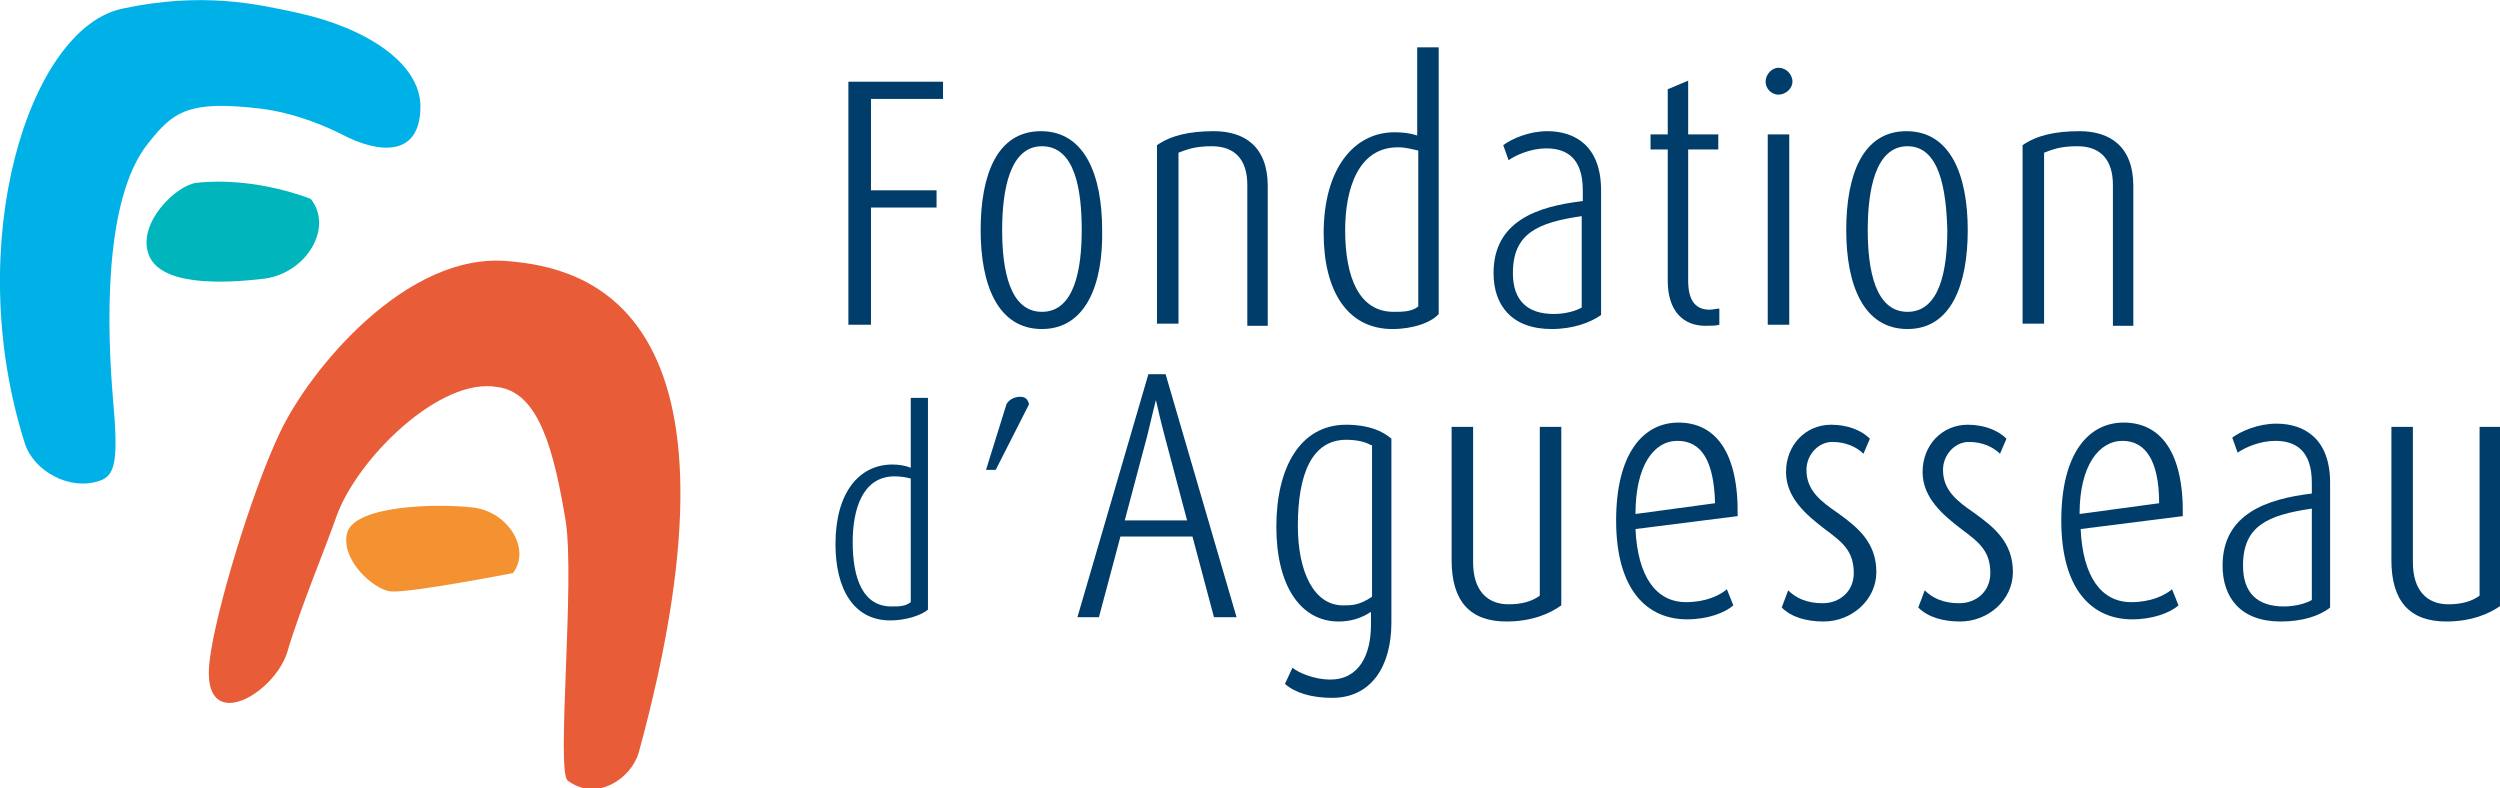 <?xml version="1.0" encoding="utf-8"?>
<!-- Generator: Adobe Illustrator 19.0.0, SVG Export Plug-In . SVG Version: 6.00 Build 0)  -->
<svg version="1.1" id="Calque_1" xmlns="http://www.w3.org/2000/svg" xmlns:xlink="http://www.w3.org/1999/xlink" x="0px" y="0px"
	 viewBox="0 0 232.5 73.3" style="enable-background:new 0 0 232.5 73.3;" xml:space="preserve">
<style type="text/css">
	.st0{fill:#E85C38;}
	.st1{fill:#00B1E8;}
	.st2{fill:#F49231;}
	.st3{fill:#00B5BC;}
	.st4{fill:#003D6A;}
</style>
<g>
	<path class="st0" d="M59.4,70c-0.7,2.4-3.9,4.6-6.6,2.6c-1.1-0.8,0.7-18.6-0.2-24.2c-1.1-6.6-2.5-11.9-6.3-12.4
		C40.9,35,33.2,42.7,31.3,48c-1,2.9-3.4,8.6-4.6,12.7c-1.3,4-8.1,7.8-7.2,0.7C20,57.1,23.3,46,26,40.3c2.7-5.8,11.8-17,21.4-16
		C54.1,24.9,70.8,28.3,59.4,70"/>
	<path class="st1" d="M2.3,41.2c0.8,2.6,4.2,4.5,7,3.5c1.5-0.5,1.7-2.1,1.2-7.7c-0.5-6-1-18.4,3.3-23.7c2.3-2.9,3.7-4,10.4-3.2
		c3.3,0.4,6.2,1.7,7.6,2.4c3.2,1.7,7.3,2.3,7.3-2.6c0-4-5-7.3-11.4-8.7c-3.7-0.8-8.8-2-16.3-0.4C2.7,2.6-3.6,22.6,2.3,41.2"/>
	<path class="st2" d="M47.7,53.3c0,0-9.8,1.9-11.4,1.7c-1.6-0.2-4.7-3-4-5.5c0.8-2.5,8.3-2.7,11.7-2.3
		C47.3,47.6,49.4,51.1,47.7,53.3"/>
	<path class="st3" d="M28.9,18.5c0,0-5.1-2.1-10.6-1.5c-1.9,0.2-5.5,3.7-4.5,6.6c1,3,6.9,2.8,10.9,2.3C28.6,25.3,31,21.1,28.9,18.5"
		/>
</g>
<polygon class="st4" points="81,9.2 81,17.7 87.1,17.7 87.1,19.3 81,19.3 81,30.2 78.9,30.2 78.9,7.6 87.7,7.6 87.7,9.2 "/>
<g>
	<path class="st4" d="M96.9,13.6c-3,0-3.7,4.1-3.7,7.8c0,3.7,0.7,7.6,3.7,7.6c3,0,3.7-3.9,3.7-7.6C100.6,17.7,100,13.6,96.9,13.6
		 M96.9,30.6c-4.1,0-5.7-4.1-5.7-9.2c0-5.1,1.5-9.2,5.6-9.2c4.1,0,5.7,4.1,5.7,9.2C102.6,26.4,101,30.6,96.9,30.6"/>
	<path class="st4" d="M116,30.2v-13c0-2.4-1.2-3.6-3.3-3.6c-1.6,0-2.3,0.3-3.1,0.6v15.9h-2V13.5c1.3-0.9,3-1.3,5.3-1.3
		c2.8,0,5,1.4,5,5.1v13H116z"/>
	<path class="st4" d="M131.9,14c-0.5-0.1-1.1-0.3-1.9-0.3c-3.7,0-4.9,3.9-4.9,7.7c0,4.4,1.3,7.6,4.5,7.6c0.8,0,1.7,0,2.3-0.5V14z
		 M129.5,30.6c-4.3,0-6.4-3.7-6.4-8.9c0-6,2.8-9.4,6.6-9.4c0.8,0,1.5,0.1,2.1,0.3V4.4h2v24.8C133.1,30,131.4,30.6,129.5,30.6"/>
	<path class="st4" d="M147.1,20.1c-4.1,0.6-6.4,1.6-6.4,5.3c0,2.6,1.4,3.8,3.8,3.8c1.1,0,2.1-0.3,2.6-0.6V20.1z M144.3,30.6
		c-3.7,0-5.4-2.2-5.4-5.2c0-4.8,4-6.2,8.3-6.7v-1c0-2.9-1.4-3.9-3.4-3.9c-1.4,0-2.8,0.6-3.5,1.1l-0.5-1.4c0.8-0.6,2.4-1.3,4.1-1.3
		c2.5,0,5,1.3,5,5.5v11.6C147.9,30,146.3,30.6,144.3,30.6"/>
	<path class="st4" d="M158.6,30.3c-2,0-3.5-1.3-3.5-4.2V13.9h-1.6v-1.4h1.6V8.3l1.9-0.8v5h2.8v1.4H157v12.2c0,2,0.8,2.7,2,2.7
		c0.3,0,0.6-0.1,0.9-0.1v1.5C159.6,30.3,159.1,30.3,158.6,30.3"/>
	<path class="st4" d="M164.4,12.5h2v17.7h-2V12.5z M165.4,8.8c-0.7,0-1.2-0.6-1.2-1.2c0-0.7,0.6-1.3,1.2-1.3c0.7,0,1.3,0.6,1.3,1.3
		C166.7,8.2,166.1,8.8,165.4,8.8"/>
	<path class="st4" d="M177.4,13.6c-3,0-3.7,4.1-3.7,7.8c0,3.7,0.7,7.6,3.7,7.6c3,0,3.7-3.9,3.7-7.6C181,17.7,180.4,13.6,177.4,13.6
		 M177.4,30.6c-4.1,0-5.7-4.1-5.7-9.2c0-5.1,1.5-9.2,5.6-9.2c4.1,0,5.7,4.1,5.7,9.2C183,26.4,181.5,30.6,177.4,30.6"/>
	<path class="st4" d="M196.5,30.2v-13c0-2.4-1.2-3.6-3.3-3.6c-1.6,0-2.3,0.3-3.1,0.6v15.9h-2V13.5c1.3-0.9,3-1.3,5.3-1.3
		c2.8,0,5,1.4,5,5.1v13H196.5z"/>
	<path class="st4" d="M84.7,44.5c-0.4-0.1-0.9-0.2-1.5-0.2c-3,0-3.9,3.1-3.9,6.1c0,3.5,1,6,3.6,6c0.7,0,1.3,0,1.8-0.4V44.5z
		 M82.8,57.7c-3.4,0-5.1-2.9-5.1-7.1c0-4.8,2.2-7.4,5.3-7.4c0.6,0,1.2,0.1,1.7,0.3v-6.5h1.6v19.7C85.7,57.2,84.3,57.7,82.8,57.7"/>
	<path class="st4" d="M92.6,43.7h-0.9l1.9-6.1c0.2-0.4,0.7-0.7,1.3-0.7c0.4,0,0.7,0.2,0.8,0.7L92.6,43.7z"/>
	<path class="st4" d="M108.3,40.5c-0.4-1.5-0.8-3.3-0.8-3.3h0c0,0-0.4,1.6-0.8,3.3l-2.1,7.9h5.8L108.3,40.5z M112.9,57.4l-2-7.5
		h-6.7l-2,7.5h-2l6.6-22.6h1.6l6.6,22.6H112.9z"/>
	<path class="st4" d="M127.5,41.4c-0.5-0.3-1.3-0.5-2.3-0.5c-3.2,0-4.5,3.2-4.5,8c0,4.3,1.5,7.4,4.2,7.4c0.8,0,1.5,0,2.7-0.8V41.4z
		 M123.9,64.9c-2,0-3.5-0.5-4.4-1.3l0.7-1.5c0.6,0.5,2.1,1.1,3.5,1.1c2.7,0,3.8-2.3,3.8-5.1v-1.2c-0.9,0.6-1.9,0.9-3,0.9
		c-3.6,0-5.8-3.4-5.8-8.8c0-5.5,2.2-9.5,6.5-9.5c2.1,0,3.4,0.6,4.2,1.3v17.1C129.4,62,127.5,64.9,123.9,64.9"/>
	<path class="st4" d="M140.1,57.8c-3.4,0-5.1-1.9-5.1-5.7V39.7h2v12.6c0,2.6,1.3,3.9,3.3,3.9c1.3,0,2.2-0.3,2.9-0.8V39.7h2v16.6
		C144.1,57.1,142.4,57.8,140.1,57.8"/>
	<path class="st4" d="M156,41c-2.2,0-3.9,2.3-3.9,6.8l7.4-1C159.4,42.8,158.2,41,156,41 M152.1,49.2c0.2,4.4,1.9,6.8,4.7,6.8
		c1.8,0,3.1-0.6,3.8-1.2l0.6,1.5c-0.8,0.7-2.4,1.3-4.3,1.3c-3.7,0-6.6-2.7-6.6-9.2c0-6.2,2.5-9.1,5.8-9.1c3.4,0,5.6,2.7,5.5,8.7
		L152.1,49.2z"/>
	<path class="st4" d="M169.6,57.8c-1.6,0-3-0.4-3.9-1.3l0.6-1.6c0.7,0.7,1.7,1.2,3.2,1.2c1.6,0,2.9-1.1,2.9-2.8
		c0-2.1-1.1-2.9-2.7-4.1c-1.7-1.3-3.6-2.9-3.6-5.3c0-2.5,1.8-4.4,4.2-4.4c1.5,0,2.8,0.5,3.6,1.3l-0.6,1.4c-0.6-0.6-1.6-1.1-2.9-1.1
		c-1.3,0-2.4,1.2-2.4,2.6c0,1.9,1.3,2.9,2.9,4c1.8,1.3,3.6,2.7,3.6,5.5C174.5,55.8,172.2,57.8,169.6,57.8"/>
	<path class="st4" d="M182.3,57.8c-1.6,0-3-0.4-3.9-1.3l0.6-1.6c0.7,0.7,1.7,1.2,3.2,1.2c1.6,0,2.9-1.1,2.9-2.8
		c0-2.1-1.1-2.9-2.7-4.1c-1.7-1.3-3.6-2.9-3.6-5.3c0-2.5,1.8-4.4,4.2-4.4c1.5,0,2.8,0.5,3.6,1.3l-0.6,1.4c-0.6-0.6-1.6-1.1-2.9-1.1
		c-1.3,0-2.4,1.2-2.4,2.6c0,1.9,1.3,2.9,2.9,4c1.8,1.3,3.6,2.7,3.6,5.5C187.2,55.8,184.9,57.8,182.3,57.8"/>
	<path class="st4" d="M197.4,41c-2.2,0-4,2.3-4,6.8l7.4-1C200.8,42.8,199.5,41,197.4,41 M193.5,49.2c0.2,4.4,1.9,6.8,4.7,6.8
		c1.8,0,3.1-0.6,3.8-1.2l0.6,1.5c-0.8,0.7-2.4,1.3-4.3,1.3c-3.7,0-6.6-2.7-6.6-9.2c0-6.2,2.5-9.1,5.8-9.1c3.4,0,5.6,2.7,5.5,8.7
		L193.5,49.2z"/>
	<path class="st4" d="M215,47.3c-4.1,0.6-6.4,1.6-6.4,5.3c0,2.6,1.4,3.8,3.8,3.8c1.1,0,2.1-0.3,2.6-0.6V47.3z M212.1,57.8
		c-3.7,0-5.4-2.2-5.4-5.2c0-4.8,4.1-6.2,8.3-6.7v-1c0-2.9-1.4-3.9-3.4-3.9c-1.4,0-2.8,0.6-3.5,1.1l-0.5-1.4c0.8-0.6,2.4-1.3,4.1-1.3
		c2.5,0,5,1.3,5,5.5v11.6C215.7,57.3,214.1,57.8,212.1,57.8"/>
	<path class="st4" d="M227.5,57.8c-3.4,0-5.1-1.9-5.1-5.7V39.7h2v12.6c0,2.6,1.3,3.9,3.3,3.9c1.3,0,2.2-0.3,2.9-0.8V39.7h2v16.6
		C231.5,57.1,229.8,57.8,227.5,57.8"/>
</g>
</svg>
